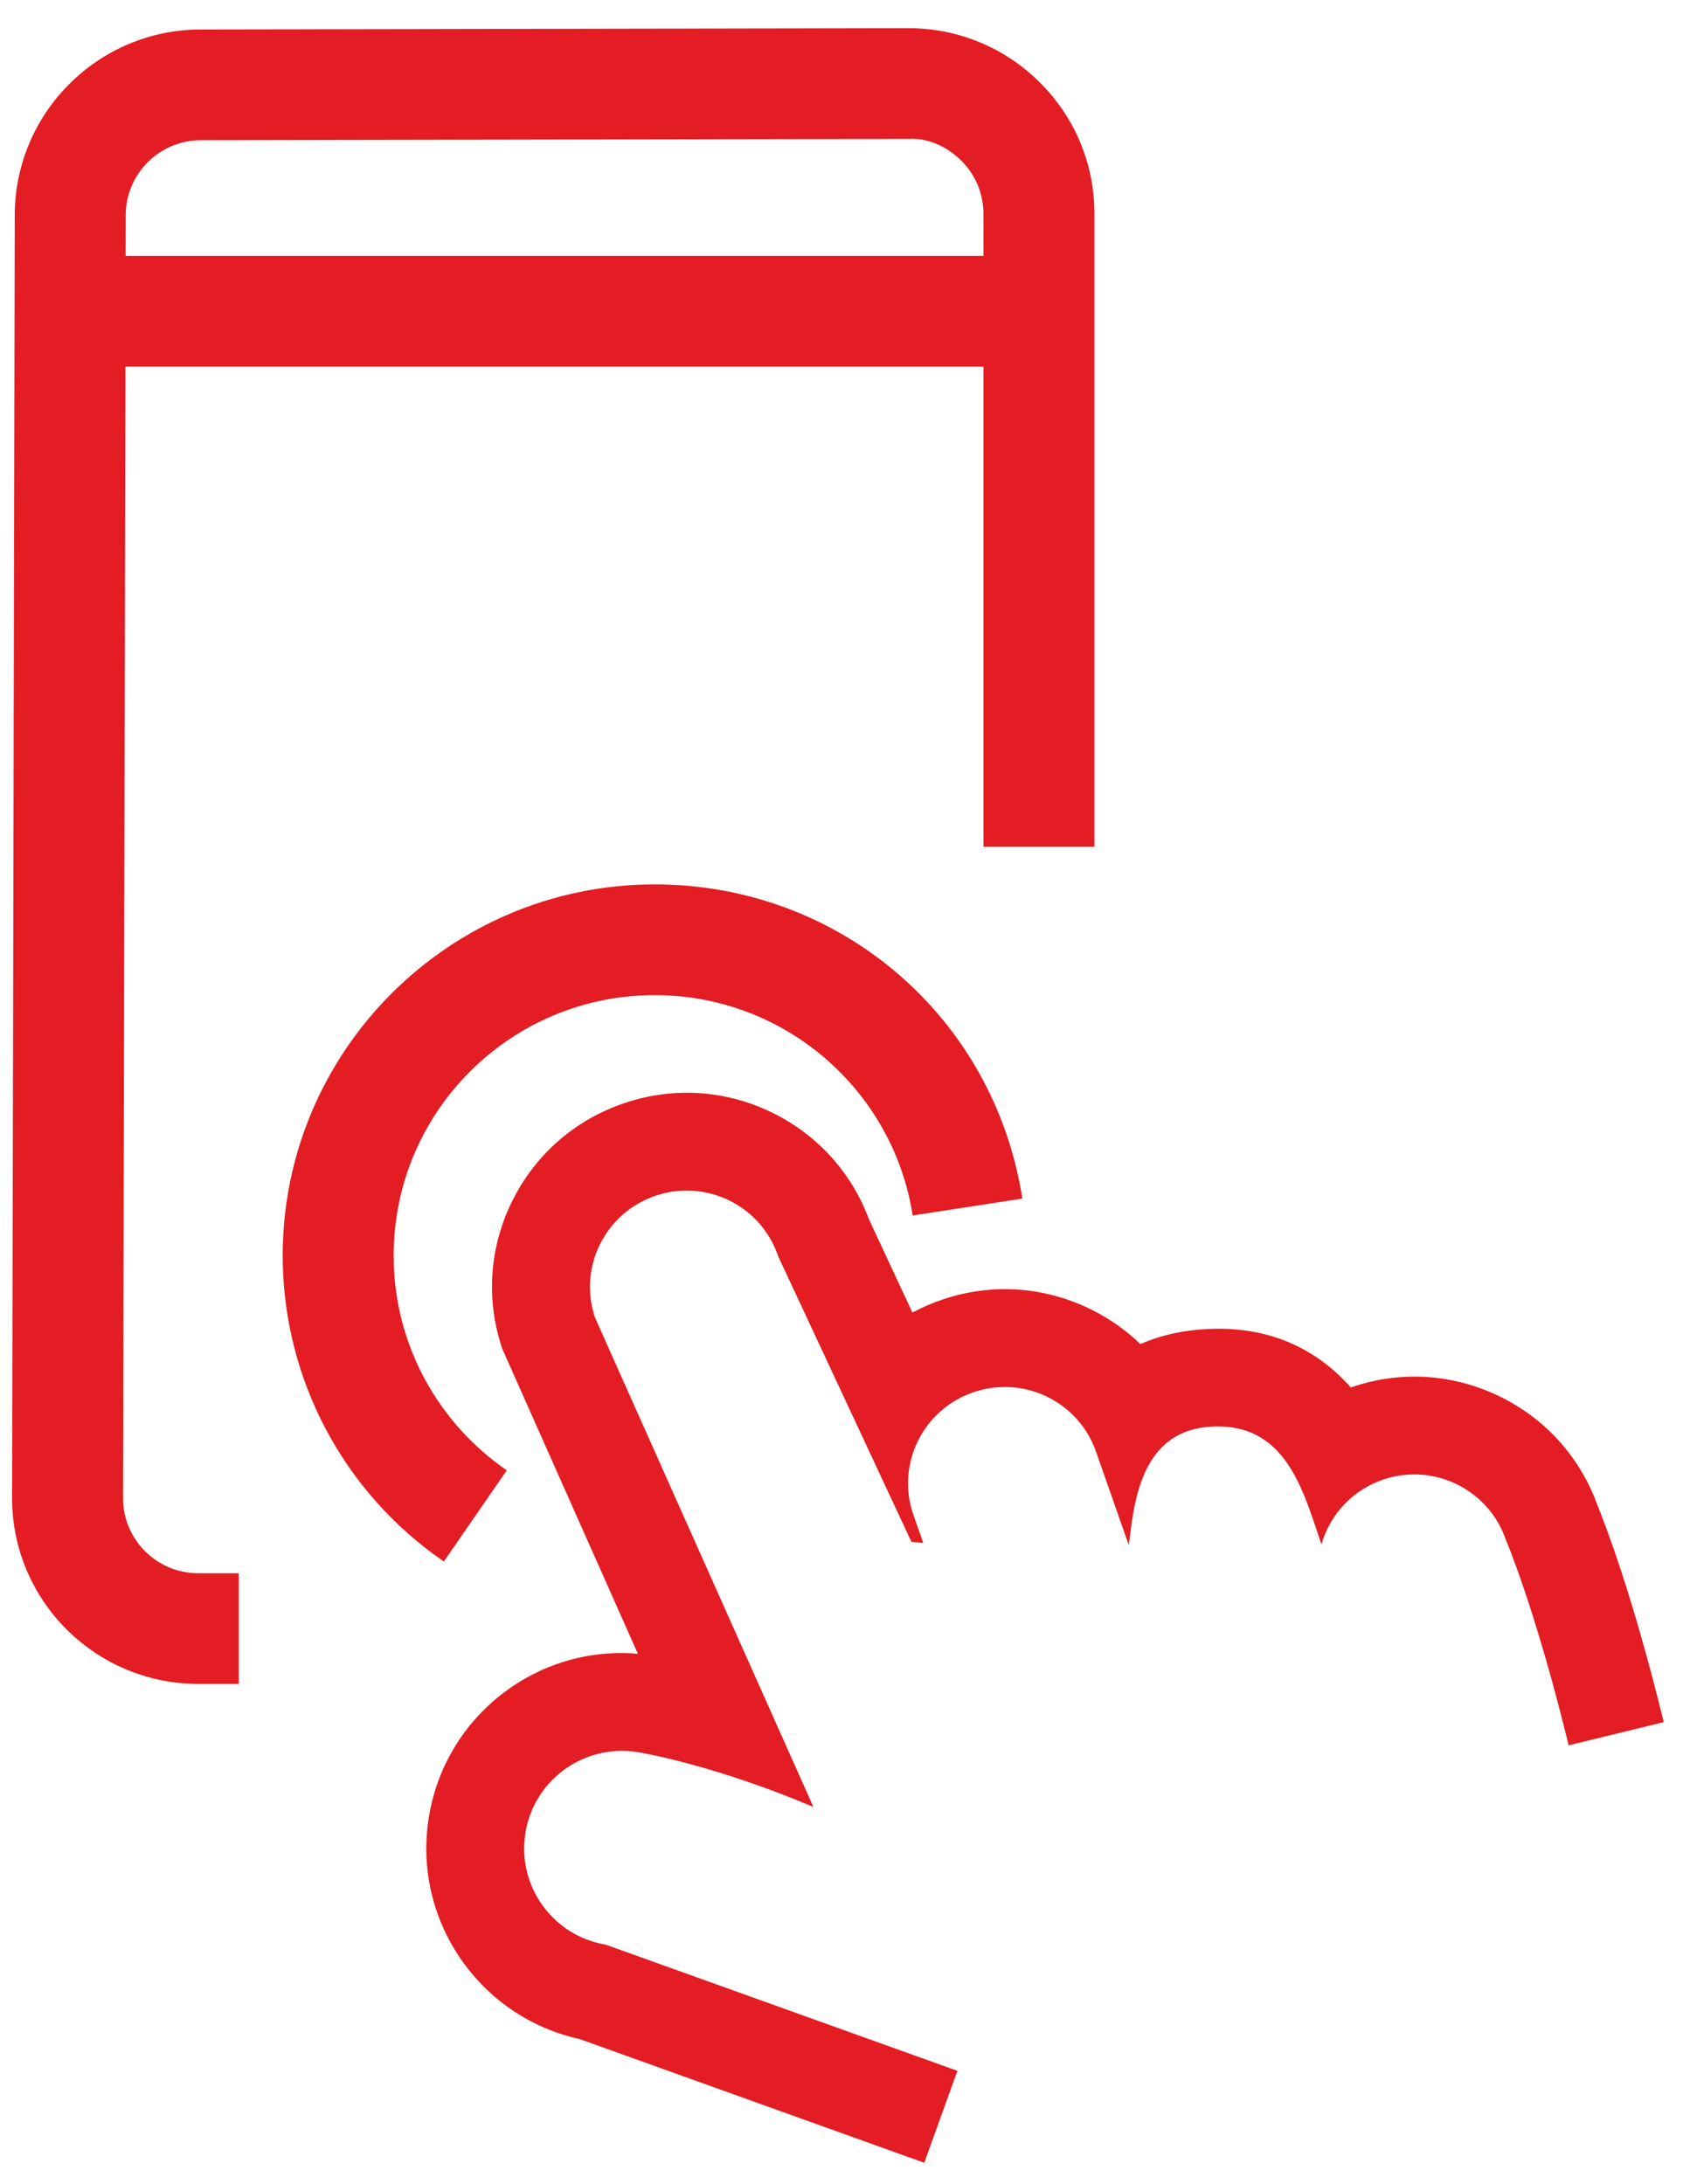 <?xml version="1.0" encoding="UTF-8"?>
<svg width="47px" height="61px" viewBox="0 0 47 61" version="1.1" xmlns="http://www.w3.org/2000/svg" xmlns:xlink="http://www.w3.org/1999/xlink">
    <title>BNA_Focus</title>
    <g id="Page-1" stroke="none" stroke-width="1" fill="none" fill-rule="evenodd">
        <g id="D---Drive-Savvy" transform="translate(-119, -1749)" fill="#E41C23" fill-rule="nonzero">
            <g id="Group-11" transform="translate(90, 1469)">
                <g id="Group-3" transform="translate(16, 120)">
                    <g id="BNA_Focus" transform="translate(13, 160)">
                        <path d="M29.034,2.299 C30.018,3.276 30.561,4.577 30.563,5.963 L30.563,23.651 L27.464,23.651 L27.464,10.241 L3.503,10.241 L3.436,41.85 C3.436,43.005 4.376,43.945 5.532,43.945 L6.667,43.945 L6.667,47.036 L5.532,47.036 C2.669,47.036 0.338,44.711 0.338,41.853 L0.412,5.998 C0.42,3.149 2.745,0.829 5.597,0.824 L25.358,0.787 L25.37,0.787 C26.752,0.787 28.053,1.324 29.034,2.299 Z M3.509,7.148 L27.464,7.148 L27.464,5.973 C27.463,5.409 27.244,4.885 26.847,4.49 C26.451,4.095 25.912,3.844 25.365,3.88 L5.603,3.917 C4.453,3.919 3.514,4.856 3.511,6.005 L3.509,7.148 Z M18.283,24.704 C23.445,24.704 27.761,28.396 28.55,33.481 L25.488,33.952 C24.947,30.466 21.928,27.797 18.283,27.797 C14.257,27.797 10.993,31.055 10.993,35.074 C10.993,37.561 12.243,39.757 14.152,41.071 L12.395,43.618 C9.577,41.682 7.895,38.489 7.895,35.074 C7.895,29.356 12.555,24.704 18.283,24.704 Z M16.923,54.323 C16.923,54.323 20.194,55.497 26.737,57.845 L26.737,57.844 L25.811,60.413 L16.192,56.959 C13.374,56.341 11.5,53.61 11.98,50.739 C12.443,47.926 15.005,45.949 17.814,46.196 L14.025,37.673 C13.564,36.301 13.664,34.831 14.311,33.536 C14.958,32.237 16.073,31.269 17.453,30.808 C18.827,30.348 20.3,30.45 21.597,31.096 C22.844,31.716 23.786,32.764 24.267,34.061 L25.481,36.663 C25.753,36.518 26.041,36.394 26.34,36.294 C27.712,35.833 29.187,35.937 30.484,36.585 C30.993,36.836 31.45,37.162 31.847,37.544 C32.338,37.327 32.884,37.192 33.488,37.14 C35.478,36.967 36.83,37.749 37.723,38.755 C37.74,38.748 37.76,38.743 37.78,38.737 C39.145,38.277 40.618,38.379 41.923,39.028 C43.187,39.656 44.137,40.727 44.613,42.052 C44.809,42.532 45.589,44.528 46.462,48.105 L43.805,48.752 L43.807,48.751 C42.859,44.874 42.057,43.025 42.057,43.025 C41.584,41.615 40.054,40.853 38.642,41.324 C37.765,41.617 37.14,42.314 36.903,43.138 L36.746,42.67 C36.274,41.259 35.684,39.685 33.728,39.858 C31.771,40.031 31.658,42.176 31.523,43.16 L30.619,40.582 C30.147,39.172 28.618,38.41 27.205,38.883 C25.791,39.352 25.024,40.873 25.499,42.29 L25.784,43.1 L25.452,43.067 L21.734,35.097 C21.262,33.685 19.733,32.923 18.32,33.396 C16.906,33.869 16.141,35.391 16.616,36.803 L22.715,50.474 C20.026,49.333 18.018,48.976 17.814,48.943 C16.325,48.7 14.92,49.702 14.675,51.187 C14.427,52.673 15.435,54.076 16.923,54.323 Z" id="path-1"></path>
                    </g>
                </g>
            </g>
        </g>
    </g>
</svg>